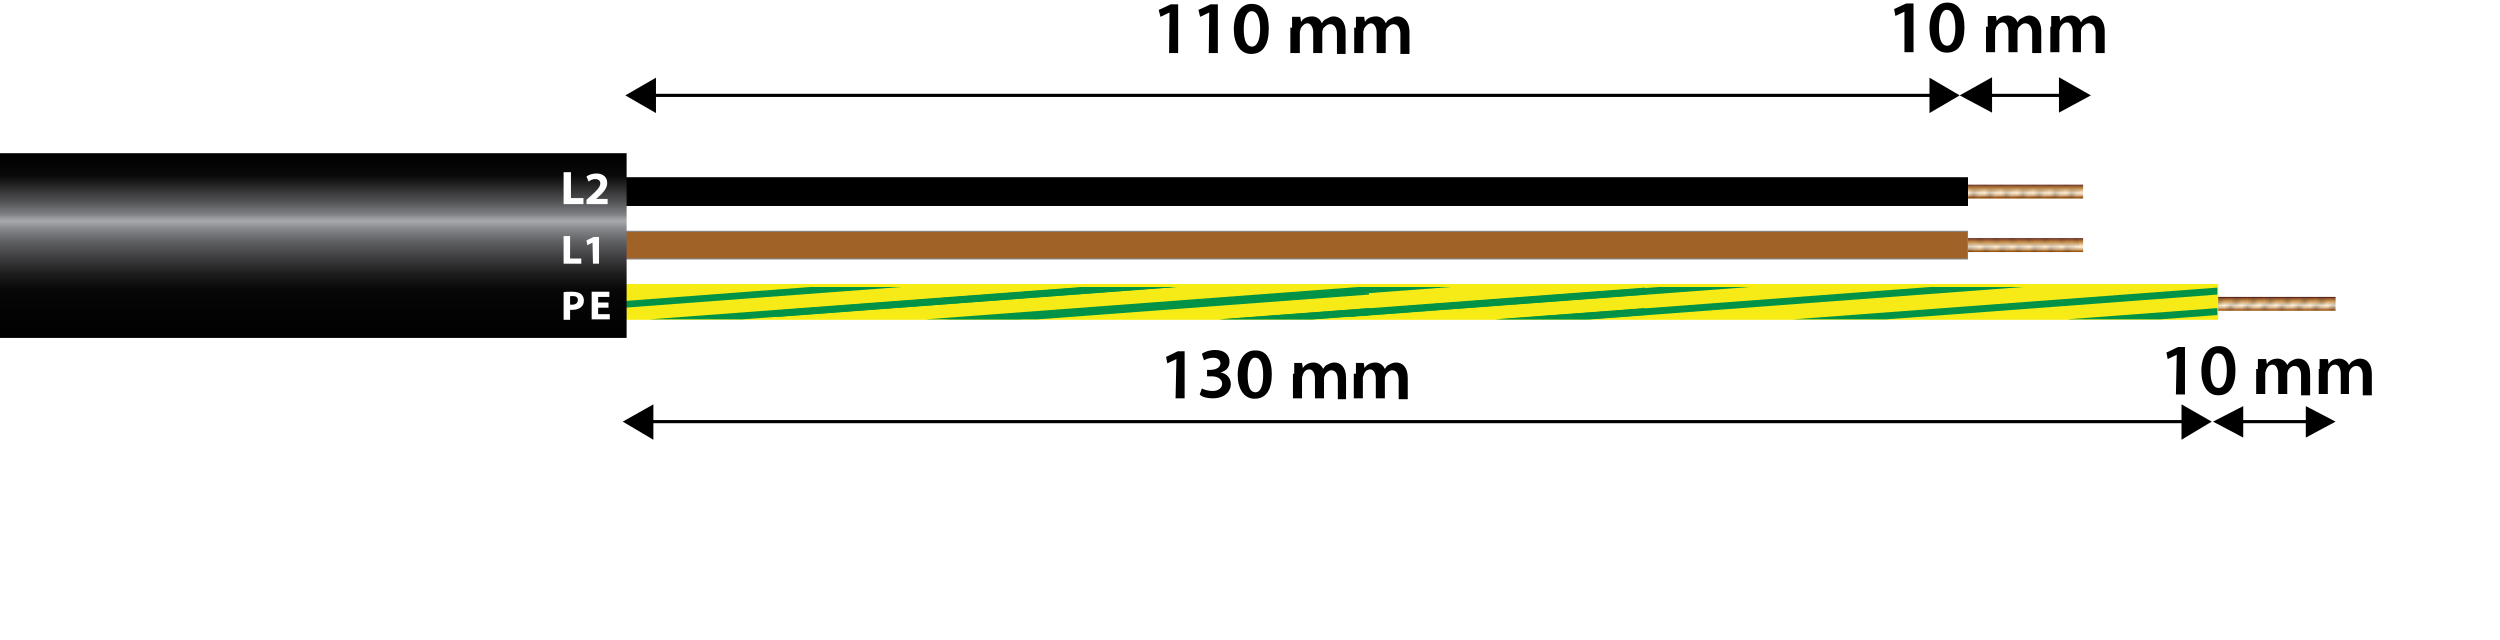 <?xml version="1.0" encoding="UTF-8"?>
<svg xmlns="http://www.w3.org/2000/svg" id="Layer_1" width="579.3" height="148.3" viewBox="0 0 579.3 148.3"><defs><linearGradient id="linear-gradient" x1="382.45" y1="5616.42" x2="382.45" y2="5613.23" gradientTransform="translate(0 -5558)" gradientUnits="userSpaceOnUse"><stop offset=".04" stop-color="#9c530d"/><stop offset=".1" stop-color="#b2733b"/><stop offset=".2" stop-color="#d7b189"/><stop offset=".39" stop-color="#fff2db"/><stop offset=".71" stop-color="#cb9552"/><stop offset=".92" stop-color="#8d5027"/><stop offset=".99" stop-color="#541513"/></linearGradient><pattern id="SVGID_3_" x="0" y="0" width="2.3" height="3.5" patternTransform="translate(.81 3.74) scale(1.26 1.32)" patternUnits="userSpaceOnUse" viewBox="0 0 2.3 3.5"><rect width="2.3" height="3.5" style="fill:none;"/><rect width="2.3" height="3.5" style="fill:none;"/><rect width="2.3" height="3.5" style="fill:none;"/><rect width="2.3" height="3.5" style="fill:none;"/><rect width="2.3" height="3.5" style="fill:none;"/><rect width="2.3" height="3.5" style="fill:none;"/><rect width="2.3" height="3.5" style="fill:none;"/><rect width="2.3" height="3.5" style="fill:none;"/><rect width="2.3" height="3.5" style="fill:none;"/><rect width="2.3" height="3.5" style="fill:none;"/><rect width="2.3" height="3.5" style="fill:none;"/><rect width="2.3" height="3.5" style="fill:none;"/><rect width="2.3" height="3.5" style="fill:none;"/><line x1="2.2" y1=".1" x2=".1" y2="3.4" style="fill:none; stroke:#292929; stroke-linecap:round; stroke-linejoin:round; stroke-width:.25px;"/></pattern><linearGradient id="linear-gradient-2" x1="382.45" y1="5603.94" x2="382.45" y2="5600.76" gradientTransform="translate(0 -5558)" gradientUnits="userSpaceOnUse"><stop offset=".04" stop-color="#9c530d"/><stop offset=".1" stop-color="#b2733b"/><stop offset=".2" stop-color="#d7b189"/><stop offset=".39" stop-color="#fff2db"/><stop offset=".71" stop-color="#cb9552"/><stop offset=".92" stop-color="#8d5027"/><stop offset=".99" stop-color="#541513"/></linearGradient><pattern id="SVGID_5_" x="0" y="0" width="2.3" height="3.5" patternTransform="translate(1.85 1.16) scale(1.26 1.32)" patternUnits="userSpaceOnUse" viewBox="0 0 2.3 3.5"><rect width="2.3" height="3.5" style="fill:none;"/><rect width="2.3" height="3.5" style="fill:none;"/><rect width="2.3" height="3.5" style="fill:none;"/><rect width="2.3" height="3.5" style="fill:none;"/><rect width="2.3" height="3.5" style="fill:none;"/><rect width="2.3" height="3.5" style="fill:none;"/><rect width="2.3" height="3.5" style="fill:none;"/><rect width="2.3" height="3.5" style="fill:none;"/><rect width="2.3" height="3.5" style="fill:none;"/><rect width="2.3" height="3.5" style="fill:none;"/><rect width="2.3" height="3.5" style="fill:none;"/><rect width="2.3" height="3.5" style="fill:none;"/><rect width="2.3" height="3.5" style="fill:none;"/><line x1="2.2" y1=".1" x2=".1" y2="3.4" style="fill:none; stroke:#292929; stroke-linecap:round; stroke-linejoin:round; stroke-width:.25px;"/></pattern><linearGradient id="linear-gradient-3" x1="436.7" y1="5630.01" x2="436.7" y2="5626.83" gradientTransform="translate(0 -5558)" gradientUnits="userSpaceOnUse"><stop offset=".04" stop-color="#9c530d"/><stop offset=".1" stop-color="#b2733b"/><stop offset=".2" stop-color="#d7b189"/><stop offset=".39" stop-color="#fff2db"/><stop offset=".71" stop-color="#cb9552"/><stop offset=".92" stop-color="#8d5027"/><stop offset=".99" stop-color="#541513"/></linearGradient><pattern id="SVGID_8_" x="0" y="0" width="2.3" height="3.5" patternTransform="translate(1.38 4.61) scale(1.32)" patternUnits="userSpaceOnUse" viewBox="0 0 2.3 3.5"><rect width="2.3" height="3.5" style="fill:none;"/><rect width="2.3" height="3.5" style="fill:none;"/><rect width="2.3" height="3.5" style="fill:none;"/><rect width="2.3" height="3.5" style="fill:none;"/><rect width="2.3" height="3.5" style="fill:none;"/><rect width="2.3" height="3.5" style="fill:none;"/><rect width="2.3" height="3.5" style="fill:none;"/><rect width="2.3" height="3.5" style="fill:none;"/><rect width="2.3" height="3.5" style="fill:none;"/><rect width="2.3" height="3.5" style="fill:none;"/><rect width="2.3" height="3.5" style="fill:none;"/><rect width="2.3" height="3.5" style="fill:none;"/><rect width="2.3" height="3.5" style="fill:none;"/><line x1="2.2" y1=".1" x2=".1" y2="3.4" style="fill:none; stroke:#292929; stroke-linecap:round; stroke-linejoin:round; stroke-width:.25px;"/></pattern><clipPath id="clippath"><rect x="180" y="66.5" width="201.2" height="7.5" style="fill:none;"/></clipPath><clipPath id="clippath-1"><rect x="180" y="66.5" width="201.2" height="7.5" style="fill:none;"/></clipPath><clipPath id="clippath-2"><rect x="180" y="66.5" width="201.2" height="7.5" style="fill:none;"/></clipPath><clipPath id="clippath-3"><rect x="180" y="66.5" width="201.2" height="7.5" style="fill:none;"/></clipPath><clipPath id="clippath-4"><rect x="312.6" y="66.5" width="201.2" height="7.5" style="fill:none;"/></clipPath><clipPath id="clippath-5"><rect x="312.6" y="66.5" width="201.2" height="7.5" style="fill:none;"/></clipPath><clipPath id="clippath-6"><rect x="312.6" y="66.5" width="201.2" height="7.5" style="fill:none;"/></clipPath><clipPath id="clippath-7"><rect x="312.6" y="66.5" width="201.2" height="7.5" style="fill:none;"/></clipPath><clipPath id="clippath-8"><rect x="116" y="66.5" width="201.2" height="7.5" style="fill:none;"/></clipPath><clipPath id="clippath-9"><rect x="116" y="66.5" width="201.2" height="7.5" style="fill:none;"/></clipPath><clipPath id="clippath-10"><rect x="116" y="66.5" width="201.2" height="7.5" style="fill:none;"/></clipPath><clipPath id="clippath-11"><rect x="116" y="66.5" width="201.2" height="7.5" style="fill:none;"/></clipPath><linearGradient id="linear-gradient-4" x1="72.6" y1="5636.3" x2="72.6" y2="5593.5" gradientTransform="translate(0 -5558)" gradientUnits="userSpaceOnUse"><stop offset="0" stop-color="#000"/><stop offset=".26" stop-color="#070708"/><stop offset=".35" stop-color="#1e1e1f"/><stop offset=".42" stop-color="#38383a"/><stop offset=".47" stop-color="#4c4c4e"/><stop offset=".52" stop-color="#5f6063"/><stop offset=".56" stop-color="#757679"/><stop offset=".6" stop-color="#8c8e91"/><stop offset=".63" stop-color="#a7a9ac"/><stop offset=".65" stop-color="#96989b"/><stop offset=".67" stop-color="#7c7e81"/><stop offset=".71" stop-color="#656669"/><stop offset=".74" stop-color="#505153"/><stop offset=".78" stop-color="#3d3d3f"/><stop offset=".83" stop-color="#222"/><stop offset=".88" stop-color="#09090a"/><stop offset="1" stop-color="#000"/></linearGradient></defs><rect x="282.2" y="55.2" width="200.5" height="3.2" style="fill:url(#linear-gradient);"/><rect x="281.2" y="55.2" width="200.5" height="3.2" style="fill:url(#SVGID_3_);"/><rect x="138.9" y="53.6" width="317" height="6.4" style="fill:#a16227; stroke:gray; stroke-miterlimit:10; stroke-width:.25px;"/><rect x="282.2" y="42.8" width="200.5" height="3.2" style="fill:url(#linear-gradient-2);"/><rect x="282.2" y="42.8" width="200.5" height="3.2" style="fill:url(#SVGID_5_);"/><rect x="138.9" y="41.2" width="317" height="6.4" style="stroke:#000; stroke-miterlimit:10; stroke-width:.25px;"/><rect x="332.2" y="68.8" width="209" height="3.2" style="fill:url(#linear-gradient-3);"/><rect x="332.2" y="68.8" width="209" height="3.2" style="fill:url(#SVGID_8_);"/><rect x="137.5" y="66.3" width="376" height="7.3" style="fill:#f6eb16; stroke:#f7ec13; stroke-miterlimit:10;"/><g style="clip-path:url(#clippath); fill:none;"><polygon points="368.3 64.1 167.8 79.1 167.7 77.5 368.2 62.5 368.3 64.1" style="fill:#009247;"/></g><g style="clip-path:url(#clippath-1); fill:none;"><polygon points="326.3 62.5 125.8 77.5 125.7 76 326.2 60.9 326.3 62.5" style="fill:#009247;"/></g><g style="clip-path:url(#clippath-2); fill:none;"><polygon points="446.7 68.1 246.2 83.1 246 81.5 446.6 66.5 446.7 68.1" style="fill:#009247;"/></g><g style="clip-path:url(#clippath-3); fill:none;"><polygon points="404.7 66.5 204.1 81.5 204 79.9 404.5 64.9 404.7 66.5" style="fill:#009247;"/></g><g style="clip-path:url(#clippath-4); fill:none;"><polygon points="500.9 64.1 300.4 79.1 300.3 77.5 500.8 62.5 500.9 64.1" style="fill:#009247;"/></g><g style="clip-path:url(#clippath-5); fill:none;"><polygon points="458.9 62.5 258.4 77.5 258.3 76 458.8 60.9 458.9 62.5" style="fill:#009247;"/></g><g style="clip-path:url(#clippath-6); fill:none;"><polygon points="579.3 68.1 378.8 83.1 378.6 81.5 579.2 66.5 579.3 68.1" style="fill:#009247;"/></g><g style="clip-path:url(#clippath-7); fill:none;"><polygon points="537.3 66.5 336.7 81.5 336.6 79.9 537.1 64.9 537.3 66.5" style="fill:#009247;"/></g><line x1="518.6" y1="97.7" x2="535.5" y2="97.7" style="fill:none; stroke:#000; stroke-miterlimit:10; stroke-width:.73px;"/><polygon points="519.8 101.4 512.8 97.7 519.8 94.1 519.8 101.4"/><polygon points="534.3 101.4 541.2 97.7 534.3 94.1 534.3 101.4"/><path d="m140.7,71.4h-2.4v1.5h2.7v1.2h-4.2v-6.5h4.1v1.2h-2.6v1.3h2.4v1.3h0Z" style="fill:#fff;"/><line x1="150.8" y1="22.1" x2="448.3" y2="22.1" style="fill:none; stroke:#000; stroke-miterlimit:10; stroke-width:.73px;"/><polygon points="152 26.2 144.9 22.1 152 18 152 26.2"/><polygon points="447.1 26.2 454.1 22.1 447.1 18 447.1 26.2"/><line x1="460.3" y1="22.1" x2="478.3" y2="22.1" style="fill:none; stroke:#000; stroke-miterlimit:10; stroke-width:.73px;"/><polygon points="461.6 26.1 454.1 22.1 461.6 17.9 461.6 26.1"/><polygon points="477.1 26.1 484.5 22.1 477.1 17.9 477.1 26.1"/><rect x="266.7" width="87.8" height="70.6" style="fill:none;"/><path d="m271,2.9h0l-2.1,1-.4-1.6,2.8-1.3h1.7v11.3h-2.1l.1-9.4h0Z"/><path d="m280.2,2.9h0l-2.1,1-.4-1.6,2.8-1.3h1.7v11.3h-2.1l.1-9.4h0Z"/><path d="m294,6.6c0,3.7-1.3,5.9-4.1,5.9-2.6,0-4-2.5-4-5.7,0-3.5,1.6-5.9,4.1-5.9,2.9,0,4,2.3,4,5.7Zm-5.8.1c0,2.8.7,4.1,1.9,4.1s1.9-1.6,1.9-4.1-.7-4.1-1.9-4.1c-1-.1-1.9,1.2-1.9,4.1Z"/><path d="m299.4,6.4v-2.5h1.9l.2,1.2h0c.3-.7,1.2-1.3,2.6-1.3,1,0,1.9.7,2.2,1.6h0c.3-.6.7-.9,1-1,.6-.3,1-.6,1.7-.6,1.3,0,2.8.9,2.8,3.7v5h-2v-4.7c0-1.3-.6-2.2-1.6-2.2-.7,0-1.2.6-1.6,1,0,.2-.2.6-.2.7v5h-2.1v-4.8c0-1.2-.6-2.1-1.3-2.1-.8,0-1.3.7-1.6,1.2,0,.2-.2.6-.2.7v5h-2.2v-5.9h.4Z"/><path d="m314.2,6.4v-2.5h1.9l.2,1.2h0c.3-.7,1.2-1.3,2.6-1.3,1,0,1.9.7,2.2,1.6h0c.3-.6.7-.9,1-1,.6-.3,1-.6,1.7-.6,1.3,0,2.8.9,2.8,3.7v5h-2.1v-4.7c0-1.3-.6-2.2-1.6-2.2-.7,0-1.2.6-1.6,1,0,.2-.2.6-.2.7v5h-2.1v-4.8c0-1.2-.6-2.1-1.3-2.1s-1.3.7-1.6,1.2c0,.2-.2.6-.2.7v5h-2.1v-5.9c-.1,0,.4,0,.4,0Z"/><rect x="268.5" y="80.3" width="84.6" height="68" style="fill:none;"/><path d="m272.6,83.2h0l-2.1,1-.3-1.5,2.7-1.3h1.6v10.9h-2.1l.2-9.1h0Z"/><path d="m278.5,90c.5.3,1.5.6,2.5.6,1.5,0,2.2-.9,2.2-1.6,0-1.3-1.2-1.8-2.5-1.8h-1v-1.5h.9c1,0,2.2-.5,2.2-1.5,0-.6-.5-1.3-1.6-1.3-.9,0-1.8.3-2.2.6l-.5-1.5c.6-.5,1.8-.9,3.1-.9,2.2,0,3.3,1.2,3.3,2.7,0,1.2-.6,2.1-2.1,2.5h0c1.3.2,2.4,1.2,2.4,2.7,0,1.8-1.5,3.3-4.2,3.3-1.3,0-2.5-.3-3-.9l.5-1.4Z"/><path d="m294.7,86.7c0,3.6-1.3,5.7-4,5.7-2.5,0-3.9-2.4-3.9-5.5,0-3.3,1.5-5.7,4-5.7,2.8-.1,3.9,2.3,3.9,5.5Zm-5.6.2c0,2.7.6,4,1.8,4s1.8-1.5,1.8-4-.6-4-1.8-4c-.9-.2-1.8,1.2-1.8,4Z"/><path d="m299.9,86.5v-2.4h1.8l.2,1.2h0c.3-.6,1.2-1.3,2.5-1.3,1,0,1.8.6,2.2,1.5h0c.3-.5.6-.9,1-1,.5-.3,1-.5,1.6-.5,1.3,0,2.7.9,2.7,3.6v4.9h-1.9v-4.5c0-1.3-.5-2.2-1.5-2.2-.6,0-1.2.5-1.5,1,0,.2-.2.5-.2.6v4.9h-2.1v-4.6c0-1.2-.5-2.1-1.3-2.1s-1.3.6-1.5,1.2c0,.2-.2.5-.2.6v4.9h-2.1v-5.7h.3v-.1Z"/><path d="m314.2,86.5v-2.4h1.8l.2,1.2h0c.3-.6,1.2-1.3,2.5-1.3,1,0,1.8.6,2.2,1.5h0c.3-.5.6-.9,1-1,.5-.3,1-.5,1.6-.5,1.3,0,2.7.9,2.7,3.6v4.9h-2.1v-4.5c0-1.3-.5-2.2-1.5-2.2-.6,0-1.2.5-1.5,1,0,.2-.2.5-.2.6v4.9h-2.1v-4.6c0-1.2-.5-2.1-1.3-2.1s-1.3.6-1.5,1.2c0,.2-.2.5-.2.6v4.9h-2.1v-5.7h.5v-.1Z"/><g style="clip-path:url(#clippath-8); fill:none;"><polygon points="304.3 64.1 103.8 79.1 103.7 77.5 304.2 62.5 304.3 64.1" style="fill:#009247;"/></g><g style="clip-path:url(#clippath-9); fill:none;"><polygon points="262.3 62.5 61.8 77.5 61.7 76 262.2 60.9 262.3 62.5" style="fill:#009247;"/></g><g style="clip-path:url(#clippath-10); fill:none;"><polygon points="382.7 68.1 182.2 83.1 182 81.5 382.6 66.5 382.7 68.1" style="fill:#009247;"/></g><g style="clip-path:url(#clippath-11); fill:none;"><polygon points="340.7 66.5 140.1 81.5 140 79.9 340.5 64.9 340.7 66.5" style="fill:#009247;"/></g><rect y="35.5" width="145.2" height="42.8" style="fill:url(#linear-gradient-4);"/><path d="m130.6,54.7h1.5v5.2h2.6v1.2h-4.1v-6.4Z" style="fill:#fff;"/><path d="m137.3,56.2h0l-1.2.6-.2-1.1,1.7-.8h1.2v6.2h-1.4l-.1-4.9h0Z" style="fill:#fff;"/><path d="m130.6,39.9h1.7v6h2.9v1.4h-4.6v-7.4h0Z" style="fill:#fff;"/><path d="m135.9,47.3v-1l.9-.8c1.6-1.4,2.3-2.2,2.3-3,0-.6-.4-1-1.2-1-.6,0-1.2.3-1.5.6l-.5-1.2c.5-.4,1.4-.7,2.3-.7,1.6,0,2.5.9,2.5,2.2,0,1.2-.9,2.2-1.9,3.1l-.7.6h2.7v1.2h-4.9Z" style="fill:#fff;"/><path d="m130.6,67.7c.5-.1,1.1-.1,2-.1s1.6.2,2,.5.7.9.7,1.5-.2,1.2-.6,1.5c-.5.5-1.3.7-2.1.7h-.5v2.3h-1.5v-6.4h0Zm1.5,2.9h.5c.8,0,1.3-.4,1.3-1.1,0-.6-.4-.9-1.2-.9-.3,0-.5,0-.6.1v1.9Z" style="fill:#fff;"/><path d="m141,71.3h-2.4v1.5h2.7v1.2h-4.2v-6.4h4.1v1.2h-2.6v1.3h2.4v1.2h0Z" style="fill:#fff;"/><path d="m441.3,2.7h0l-2.1,1-.3-1.6,2.8-1.3h1.7v11.3h-2.1V2.7h0Z"/><path d="m455.2,6.3c0,3.7-1.3,5.9-4.1,5.9-2.6,0-4-2.5-4-5.7,0-3.5,1.6-5.9,4.1-5.9,2.8,0,4,2.4,4,5.7Zm-5.9.2c0,2.8.7,4.1,1.9,4.1s1.9-1.6,1.9-4.1-.7-4.2-1.9-4.2c-1-.2-1.9,1.3-1.9,4.2Z"/><path d="m460.6,6.2v-2.5h1.9l.2,1.2h0c.3-.7,1.2-1.3,2.6-1.3,1,0,1.9.7,2.2,1.6h0c.3-.6.7-.9,1-1,.6-.3,1-.6,1.7-.6,1.3,0,2.8.9,2.8,3.7v5h-2.1v-4.7c0-1.3-.6-2.2-1.6-2.2-.7,0-1.2.6-1.6,1,0,.2-.2.6-.2.7v5h-2.1v-4.8c0-1.2-.6-2.1-1.3-2.1-.9,0-1.3.7-1.6,1.2,0,.2-.2.6-.2.7v5h-2.1v-5.9h.4Z"/><path d="m475.3,6.2v-2.5h1.9l.2,1.2h0c.3-.7,1.2-1.3,2.6-1.3,1,0,1.9.7,2.2,1.6h0c.3-.6.7-.9,1-1,.6-.3,1-.6,1.7-.6,1.3,0,2.8.9,2.8,3.7v5h-2.1v-4.7c0-1.3-.6-2.2-1.6-2.2-.7,0-1.2.6-1.6,1,0,.2-.2.6-.2.7v5h-1.9v-4.8c0-1.2-.6-2.1-1.3-2.1-.9,0-1.3.7-1.6,1.2,0,.2-.2.6-.2.7v5h-2.1v-5.9h.2Z"/><path d="m504.4,82.2h0l-2.1,1-.3-1.5,2.7-1.3h1.6v11h-2.1l.2-9.2h0Z"/><path d="m518,85.8c0,3.6-1.3,5.8-4,5.8-2.5,0-3.9-2.4-3.9-5.6,0-3.4,1.5-5.8,4-5.8,2.7-.1,3.9,2.3,3.9,5.6Zm-5.8.1c0,2.7.7,4,1.9,4s1.9-1.5,1.9-4-.7-4-1.9-4c-1.1-.3-1.9,1.2-1.9,4Z"/><path d="m523.2,85.6v-2.4h1.9l.2,1.2h0c.3-.7,1.2-1.3,2.5-1.3,1,0,1.9.7,2.2,1.5h0c.3-.5.7-.9,1-1,.5-.3,1-.5,1.6-.5,1.3,0,2.7.9,2.7,3.6v4.9h-2.1v-4.6c0-1.3-.5-2.2-1.5-2.2-.7,0-1.2.5-1.5,1,0,.2-.2.5-.2.7v4.8h-2.1v-4.7c0-1.2-.5-2.1-1.3-2.1-.9,0-1.3.7-1.5,1.2,0,.2-.2.5-.2.7v4.9h-2.1v-5.8h.4v.1h0Z"/><path d="m537.5,85.6v-2.4h1.9l.2,1.2h0c.3-.7,1.2-1.3,2.5-1.3,1,0,1.9.7,2.2,1.5h0c.3-.5.7-.9,1-1,.5-.3,1-.5,1.6-.5,1.3,0,2.7.9,2.7,3.6v4.9h-2.1v-4.6c0-1.3-.5-2.2-1.5-2.2-.7,0-1.2.5-1.5,1,0,.2-.2.5-.2.7v4.8h-1.9v-4.7c0-1.2-.5-2.1-1.3-2.1-.9,0-1.3.7-1.5,1.2,0,.2-.2.5-.2.7v4.9h-2.1v-5.8h.2v.1h0Z"/><line x1="150.1" y1="97.7" x2="506.6" y2="97.7" style="fill:none; stroke:#000; stroke-miterlimit:10; stroke-width:.73px;"/><polygon points="151.4 101.9 144.3 97.7 151.4 93.7 151.4 101.9"/><polygon points="505.5 101.9 512.5 97.7 505.5 93.7 505.5 101.9"/></svg>